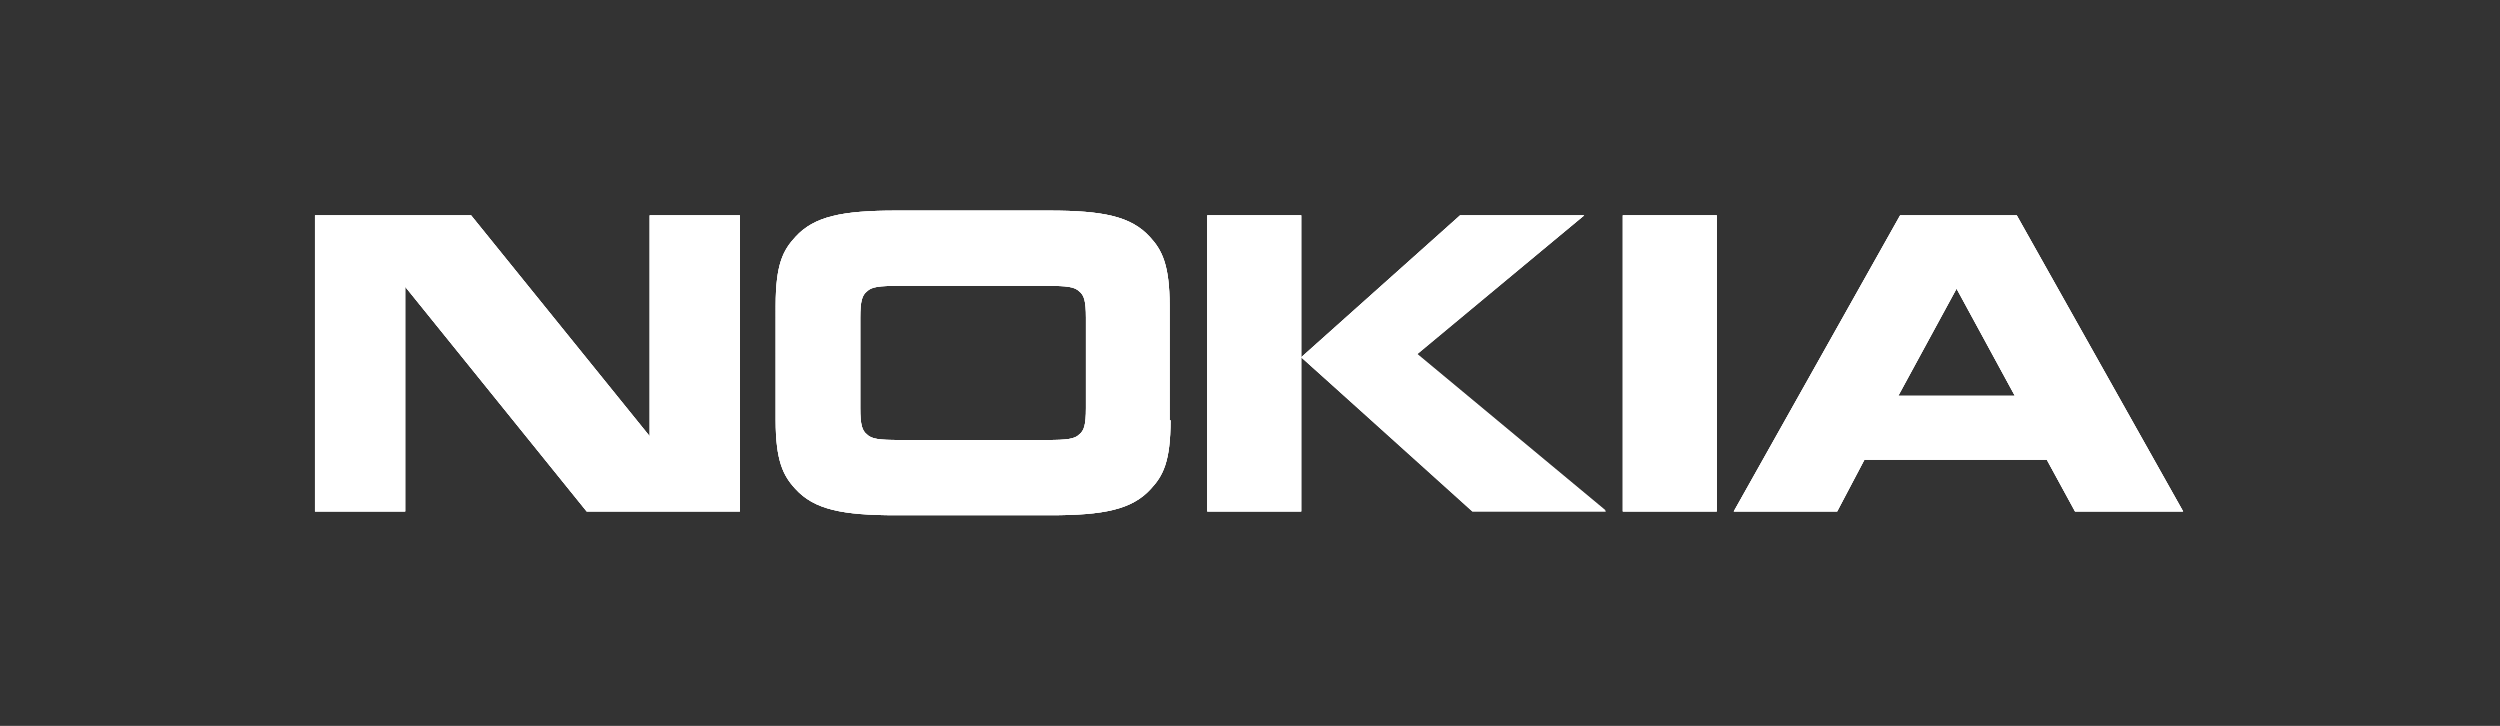 <?xml version="1.0" encoding="utf-8"?>
<!-- Generator: Adobe Illustrator 22.0.0, SVG Export Plug-In . SVG Version: 6.00 Build 0)  -->
<svg version="1.1" id="Capa_1" xmlns="http://www.w3.org/2000/svg" xmlns:xlink="http://www.w3.org/1999/xlink" x="0px" y="0px"
	 viewBox="0 0 265.9 77.2" style="enable-background:new 0 0 265.9 77.2;" xml:space="preserve">
<rect x="0" y="0" width="265.9" height="77.2" fill="#333333" stroke="none"/>
<style type="text/css">
	.st0{fill:#FFFFFF;}
</style>
<g>
	<g>
		<path class="st0" d="M43.1,54.4h-9.6V22.9h16.6l19,23.5V22.9h9.6v31.5H62.4L43.1,30.5V54.4z M111.3,46.8c2.2,0,3-0.1,3.5-0.6
			c0.5-0.4,0.7-1,0.7-2.8v-9.6c0-1.8-0.2-2.4-0.7-2.8c-0.5-0.5-1.3-0.6-3.5-0.6H95.7c-2.2,0-3,0.1-3.5,0.6c-0.5,0.4-0.7,1-0.7,2.8
			v9.6c0,1.8,0.2,2.4,0.7,2.8c0.5,0.5,1.3,0.6,3.5,0.6H111.3z M124.5,44.7c0,4.4-0.8,5.9-2.1,7.3c-2,2.2-5,2.8-10.7,2.8H95.3
			c-5.7,0-8.7-0.6-10.7-2.8c-1.3-1.4-2.1-3-2.1-7.3V32.5c0-4.4,0.8-5.9,2.1-7.3c2-2.2,5-2.8,10.7-2.8h16.3c5.7,0,8.7,0.6,10.7,2.8
			c1.3,1.4,2.1,3,2.1,7.3V44.7z M155.3,22.9h13.2l-17.8,14.7l20.1,16.7h-14.1L138.4,38v16.4h-10V22.9h10V38L155.3,22.9z M172.6,54.4
			V22.9h10v31.5H172.6z M201.9,42.1h12.4l-6.2-11.4L201.9,42.1z M220.7,54.4l-3-5.5h-19.4l-2.9,5.5h-11l17.7-31.5h12.4l17.7,31.5
			H220.7z"/>
		<polygon class="st0" points="43.1,54.4 33.5,54.4 33.5,22.9 50.1,22.9 69.1,46.4 69.1,22.9 78.7,22.9 78.7,54.4 62.4,54.4 
			43.1,30.5 		"/>
		<path class="st0" d="M111.3,46.8c2.2,0,3-0.1,3.5-0.6c0.5-0.4,0.7-1,0.7-2.8v-9.6c0-1.8-0.2-2.4-0.7-2.8c-0.5-0.5-1.3-0.6-3.5-0.6
			H95.7c-2.2,0-3,0.1-3.5,0.6c-0.5,0.4-0.7,1-0.7,2.8v9.6c0,1.8,0.2,2.4,0.7,2.8c0.5,0.5,1.3,0.6,3.5,0.6H111.3z M124.5,44.7
			c0,4.4-0.8,5.9-2.1,7.3c-2,2.2-5,2.8-10.7,2.8H95.3c-5.7,0-8.7-0.6-10.7-2.8c-1.3-1.4-2.1-3-2.1-7.3V32.5c0-4.4,0.8-5.9,2.1-7.3
			c2-2.2,5-2.8,10.7-2.8h16.3c5.7,0,8.7,0.6,10.7,2.8c1.3,1.4,2.1,3,2.1,7.3V44.7z"/>
		<rect x="128.4" y="22.9" class="st0" width="10" height="31.5"/>
		<polygon class="st0" points="155.3,22.9 168.5,22.9 150.7,37.7 170.8,54.4 156.6,54.4 138.4,38 		"/>
		<rect x="172.6" y="22.9" class="st0" width="10" height="31.5"/>
		<path class="st0" d="M201.9,42.1h12.4l-6.2-11.4L201.9,42.1z M220.7,54.4l-3-5.5h-19.4l-2.9,5.5h-11l17.7-31.5h12.4l17.7,31.5
			H220.7z"/>
	</g>
	<polygon class="st0" points="43.1,54.4 33.5,54.4 33.5,22.9 50.1,22.9 69.1,46.4 69.1,22.9 78.7,22.9 78.7,54.4 62.4,54.4 
		43.1,30.5 	"/>
	<path class="st0" d="M111.3,46.8c2.2,0,3-0.1,3.5-0.6c0.5-0.4,0.7-1,0.7-2.8v-9.6c0-1.8-0.2-2.4-0.7-2.8c-0.5-0.5-1.3-0.6-3.5-0.6
		H95.7c-2.2,0-3,0.1-3.5,0.6c-0.5,0.4-0.7,1-0.7,2.8v9.6c0,1.8,0.2,2.4,0.7,2.8c0.5,0.5,1.3,0.6,3.5,0.6H111.3z M124.5,44.7
		c0,4.4-0.8,5.9-2.1,7.3c-2,2.2-5,2.8-10.7,2.8H95.3c-5.7,0-8.7-0.6-10.7-2.8c-1.3-1.4-2.1-3-2.1-7.3V32.5c0-4.4,0.8-5.9,2.1-7.3
		c2-2.2,5-2.8,10.7-2.8h16.3c5.7,0,8.7,0.6,10.7,2.8c1.3,1.4,2.1,3,2.1,7.3V44.7z"/>
	<rect x="128.4" y="22.9" class="st0" width="10" height="31.5"/>
	<polygon class="st0" points="155.3,22.9 168.5,22.9 150.7,37.7 170.8,54.4 156.6,54.4 138.4,38 	"/>
	<rect x="172.6" y="22.9" class="st0" width="10" height="31.5"/>
	<path class="st0" d="M201.9,42.1h12.4l-6.2-11.4L201.9,42.1z M220.7,54.4l-3-5.5h-19.4l-2.9,5.5h-11l17.7-31.5h12.4l17.7,31.5
		H220.7z"/>
</g>
</svg>

